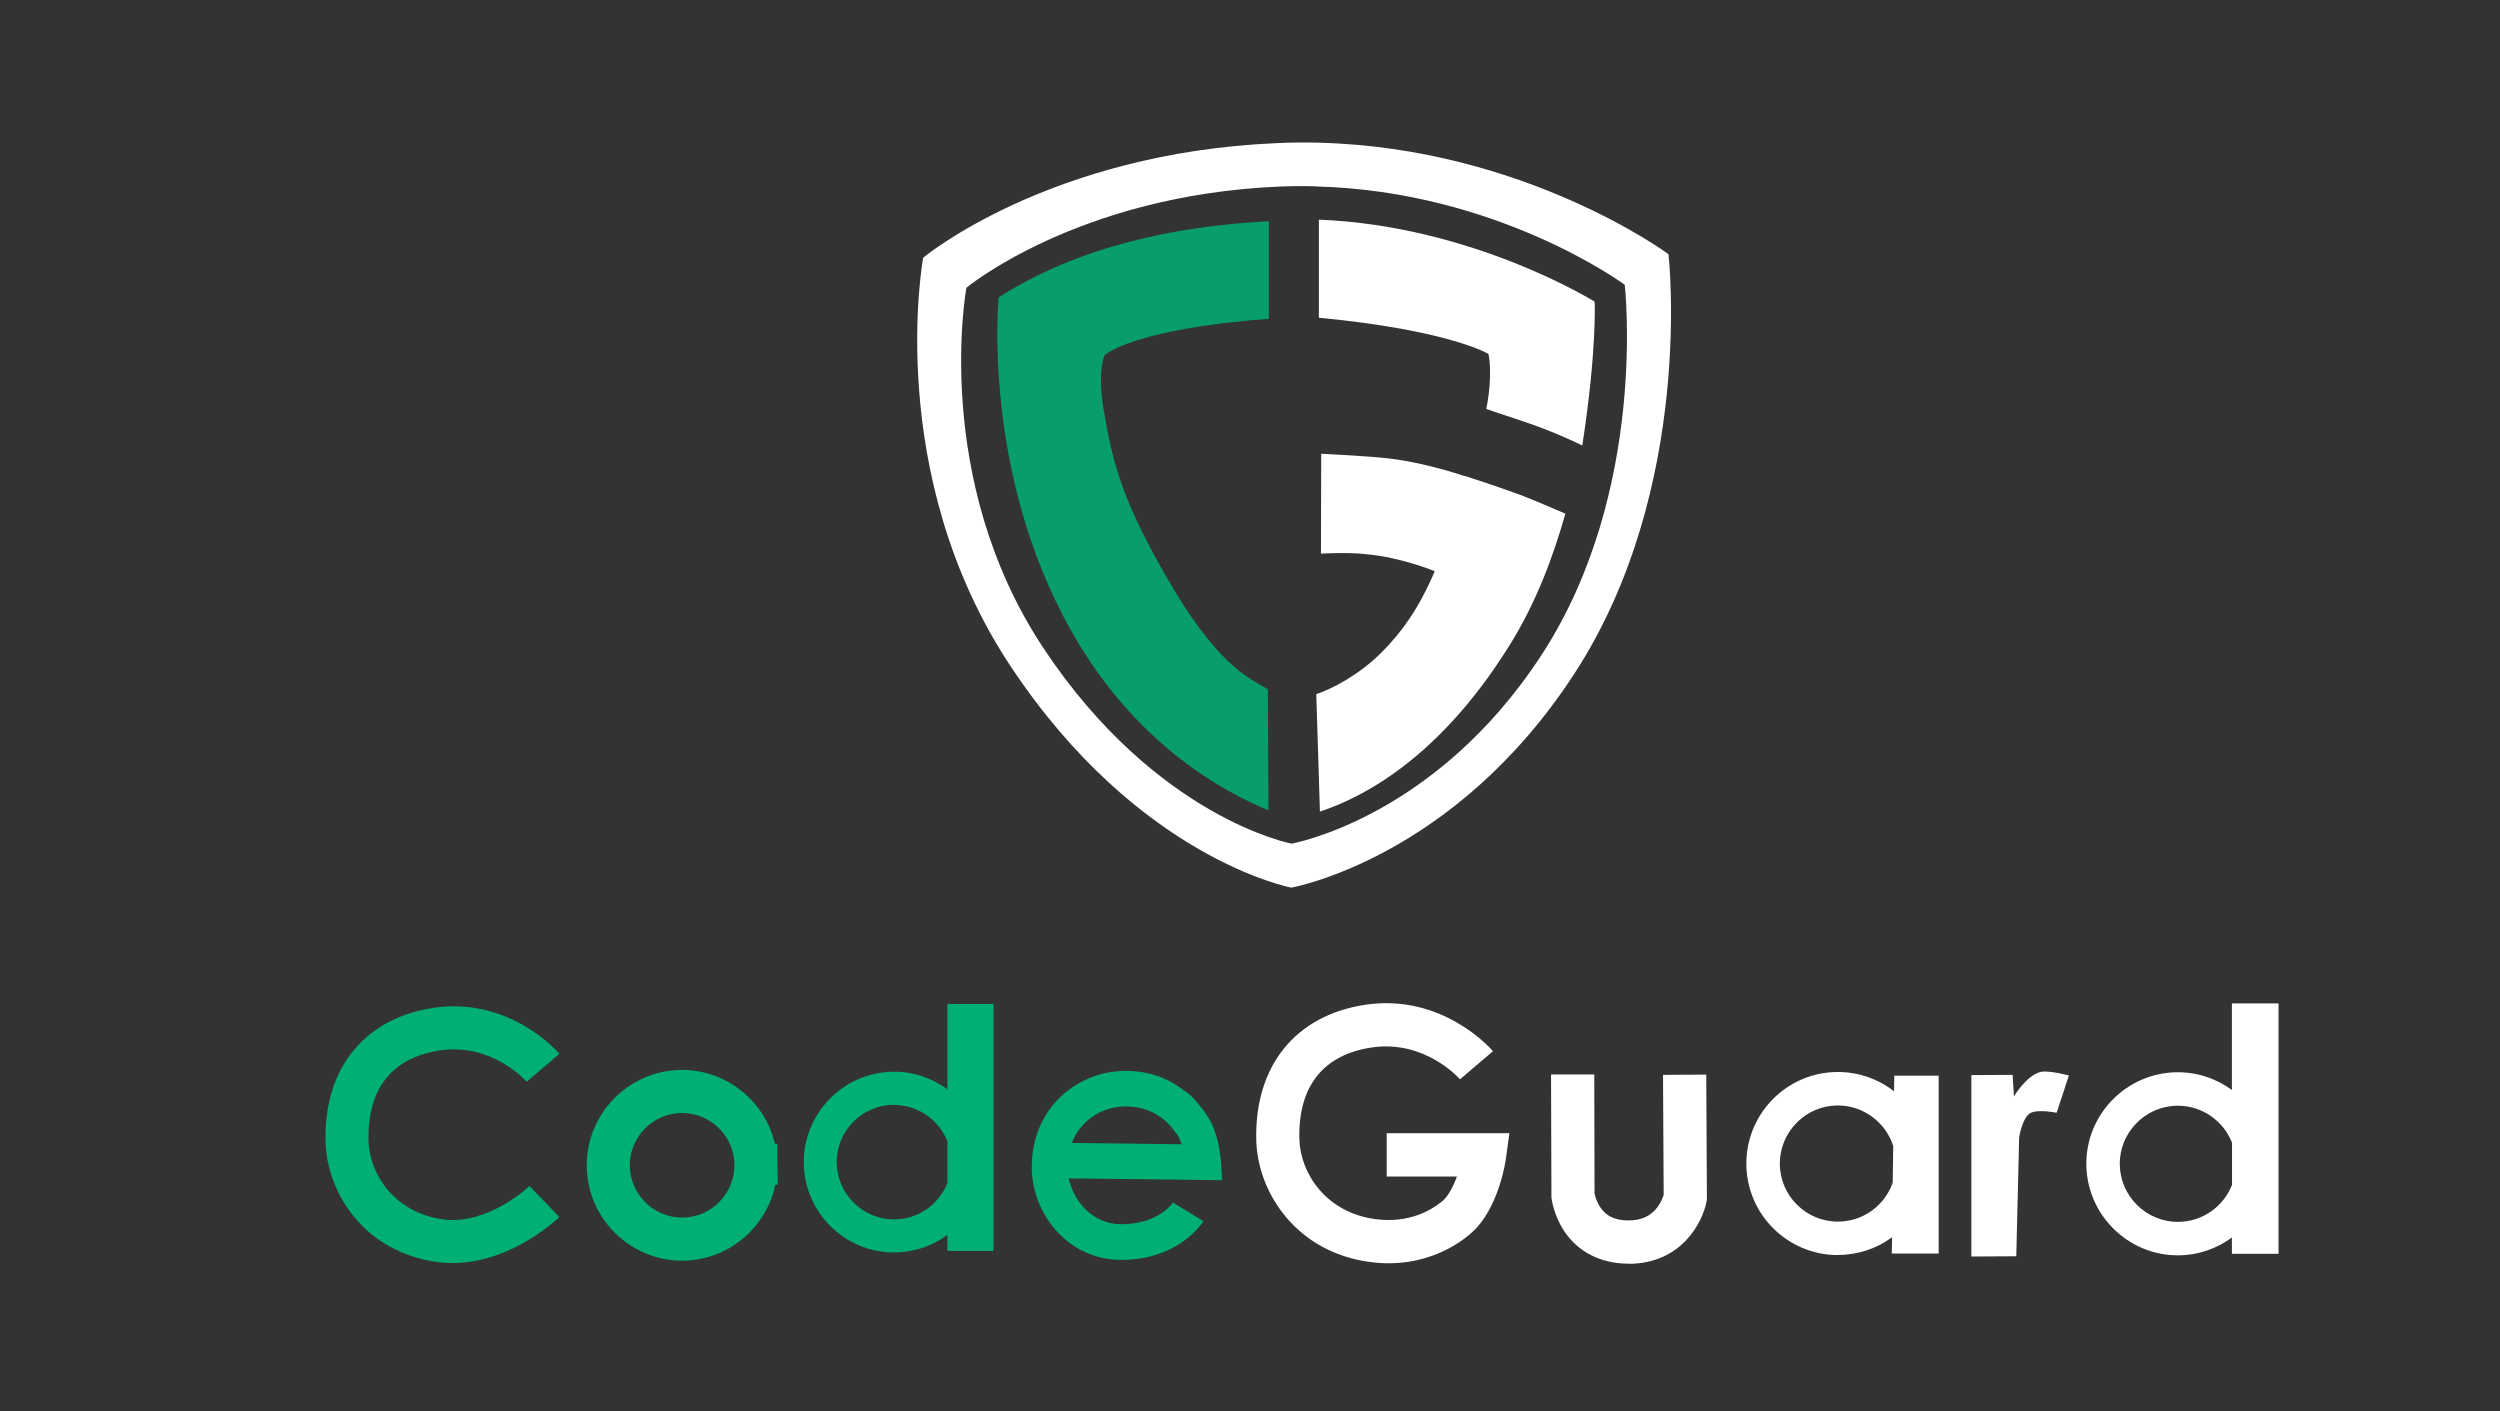 <svg viewBox="0 46 192 108.4" xmlns="http://www.w3.org/2000/svg" data-name="Layer 1" id="Layer_1" style="max-height: 500px" width="192" height="108.4">
  <rect x="0" y="46" width="192" height="108.4" fill="#333333" stroke="none"/>
  <defs>
    <style>
      .cls-1, .cls-2 {
        fill: #00af74;
      }

      .cls-3 {
        fill: #fff;
      }

      .cls-2 {
        opacity: .86;
      }
    </style>
  </defs>
  <g>
    <path d="m101.32,56.96c-1.08-.03-2.15-.02-3.23.03-17.52.74-27.19,8.8-27.19,8.8,0,0-3.08,16.63,6.73,31.4,9.8,14.77,21.54,16.98,21.54,16.98,0,0,12.49-2.19,21.76-16.46,9.27-14.27,7.21-32.19,7.21-32.19,0,0-11.02-8.15-26.83-8.56h0Zm-.23,3.36c13.96.36,23.69,7.55,23.69,7.55,0,0,1.82,15.82-6.37,28.4-8.19,12.59-19.22,14.52-19.22,14.52,0,0-10.37-1.95-19.03-14.98-8.66-13.03-5.94-27.71-5.94-27.71,0,0,8.54-7.11,24.01-7.77.97-.04,1.92-.05,2.85-.02h0Z" class="cls-3"/>
    <path d="m97.42,108.25l-.05-9.31c-1.49-.92-3.96-1.77-8.16-9.28-3.04-5.43-3.78-8.14-4.46-12.27-.49-3,.09-4.12.09-4.12,0,0,2.09-1.99,12.61-2.79v-7.49c-7.17.37-14.64,1.93-20.75,5.85,0,0-1.34,13.35,5.57,25.61,4.97,8.82,11.79,12.38,15.16,13.79h0Z" class="cls-2"/>
    <path d="m122.47,69.17s-9.32-5.83-21.18-6.3v7.53c10.02.96,13.02,2.78,13.02,2.78,0,0,.38,1.43-.16,4.23.93.33,3.2,1.04,4.5,1.55,1.16.45,2.29.97,2.87,1.25,1.13-7.32.95-11.04.95-11.04Zm-21.18,1.23s0,0,0,0c0,0,0,0,0,0Z" class="cls-3"/>
    <path d="m116.51,83.92c-1.34-.5-3.65-1.25-4.01-1.37,0,0,0,.01,0,.02-.9-.3-3.26-1.03-5.58-1.33-1.69-.22-5.45-.39-5.45-.39h0l-.02,7.67s2.16-.13,3.53.05c2.59.23,5.1,1.25,5.21,1.3-1.23,2.88-2.53,4.67-4.08,6.23-1.73,1.73-3.79,2.8-5.02,3.21l.28,9.02c2.37-.8,8.73-3.34,14.63-12.88,1.99-3.22,3.27-6.65,4.22-10-.63-.27-2.46-1.07-3.69-1.53Zm-5.68,5.44l.07-.21c-.02.07-.04.14-.07.21Z" class="cls-3"/>
  </g>
  <g>
    <path d="m34.77,143c-.38,0-.76-.02-1.15-.07-5.55-.73-8.53-5.23-8.62-9.29-.12-5.59,2.97-9.41,8.24-10.23,5.86-.9,9.57,3.34,9.72,3.52l-2.51,2.15h0c-.11-.12-2.7-3.02-6.71-2.4-3.64.56-5.52,2.94-5.44,6.89.06,2.65,2.05,5.59,5.75,6.08,3.44.45,6.58-2.53,6.61-2.56l2.3,2.37c-.16.16-3.69,3.54-8.2,3.54Z" class="cls-1"/>
    <path d="m52.38,142.82c-3.99,0-7.27-3.24-7.32-7.24-.05-4.01,3.18-7.34,7.19-7.41,3.5-.06,6.5,2.38,7.26,5.67h.19v1.57s.04,1.57.04,1.57h-.19c-.69,3.31-3.62,5.82-7.12,5.84-.01,0-.03,0-.04,0Zm0-11.34s-.05,0-.07,0c-2.2.04-3.97,1.86-3.94,4.06.03,2.2,1.84,3.98,4.04,3.97,2.2-.01,3.99-1.82,3.99-4.02v-.09c-.05-2.18-1.84-3.92-4.01-3.92Z" class="cls-1"/>
    <path d="m68.66,142.19c-3.78,0-6.89-3.07-6.93-6.86-.04-3.8,3.01-6.95,6.81-7.02,1.57-.03,3.04.48,4.22,1.35v-6.56h3.54v18.97h-3.54v-1.23c-1.14.84-2.54,1.34-4.06,1.35-.01,0-.03,0-.04,0Zm0-11.34s-.05,0-.08,0c-2.41.04-4.35,2.04-4.32,4.45.03,2.4,2,4.35,4.4,4.35,0,0,.02,0,.03,0,1.85-.01,3.43-1.17,4.07-2.8v-3.19c-.64-1.64-2.25-2.8-4.1-2.8Z" class="cls-1"/>
    <path d="m86.11,142.76c-4.15,0-6.79-3.59-6.87-6.93-.09-4.47,3.12-7.17,6.34-7.53,1.99-.23,3.84.27,5.35,1.45.37.21.71.56,1.06.99.29.32.51.62.67.87.08.12.16.24.23.36.07.12.11.19.12.22h0c.64,1.29.74,2.8.76,2.99l.09,1.46-11.78-.14c.35,1.66,1.75,3.52,4.05,3.52,0,0,.02,0,.03,0,2.82-.02,3.89-1.61,3.93-1.68v.02s2.33,1.42,2.33,1.42c-.07.12-1.83,2.94-6.24,2.98-.02,0-.03,0-.05,0Zm-3.81-8.98l8.45.1c-.06-.18-.13-.35-.2-.5-.02-.04-.06-.11-.12-.21-.01-.02-.03-.04-.04-.06-.25-.32-.43-.55-.56-.71-.72-.75-1.99-1.61-3.92-1.39-1.44.16-2.94,1.08-3.59,2.76Z" class="cls-1"/>
  </g>
  <g>
    <path d="m125.07,143.05c-2.14,0-3.91-.91-4.98-2.56-.77-1.2-.93-2.39-.94-2.52v-.09s-.03-9.36-.03-9.36h3.32s.02,9.13.02,9.13c.04.18.15.66.47,1.11.46.66,1.14.97,2.14.97h0c.99,0,1.72-.34,2.23-1.03.27-.37.41-.75.47-.93l-.05-9.22,3.32-.02.05,9.6-.03.16c-.32,1.65-1.97,4.77-5.99,4.77h0Zm-18.42-.03c-.46,0-.94-.03-1.44-.1-5.61-.74-8.64-5.29-8.73-9.4-.12-5.66,3-9.53,8.34-10.35,5.94-.91,9.68,3.38,9.84,3.56l-2.53,2.16h0c-.11-.12-2.74-3.06-6.82-2.44-3.7.57-5.61,2.99-5.52,7,.06,2.69,2.08,5.68,5.84,6.18,2.58.34,4.28-.7,4.97-1.25h0c.55-.35.98-1.18,1.29-2.02h-5.39s0-3.33,0-3.33h9.42s-.26,1.9-.26,1.9c-.05.4-.53,3.47-2.26,5.37h0c-.11.13-2.5,2.72-6.77,2.72Z" class="cls-3"/>
    <path d="m141.15,142.39h0c-3.88,0-7.03-3.15-7.03-7.03,0-1.85.72-3.6,2.02-4.93,1.3-1.32,3.04-2.07,4.89-2.1,1.66-.03,3.21.53,4.43,1.48l.02-1.2h3.41v13.66h-3.6l.02-1.25c-1.16.86-2.6,1.36-4.15,1.36Zm0-11.49s-.05,0-.08,0c-2.42.04-4.38,2.04-4.38,4.46,0,2.46,2,4.46,4.46,4.46h0c1.95,0,3.6-1.25,4.21-2.99l.04-2.82c-.58-1.8-2.27-3.11-4.25-3.11Z" class="cls-3"/>
    <path d="m151.4,128.58v13.92l3.45-.02.22-9.11s.21-1.45.82-1.86c.55-.36,2.06-.05,2.06-.05l.94-2.86s-1.56-.43-2.19-.27c-1.07.27-2.03,1.87-2.03,1.87l-.1-1.65s-3.49.02-3.17.02h0Z" class="cls-3"/>
    <path d="m167.26,142.41c-3.83,0-6.98-3.11-7.03-6.95-.05-3.85,3.05-7.04,6.9-7.11,1.59-.03,3.08.48,4.28,1.36v-6.65h3.58v19.23h-3.58v-1.25c-1.15.85-2.57,1.36-4.11,1.37-.01,0-.03,0-.04,0Zm0-11.49s-.05,0-.08,0c-2.44.04-4.41,2.07-4.38,4.51.03,2.44,2.03,4.41,4.46,4.41,0,0,.02,0,.03,0,1.87-.01,3.48-1.19,4.13-2.84v-3.24c-.65-1.66-2.28-2.84-4.15-2.84Z" class="cls-3"/>
  </g>
</svg>